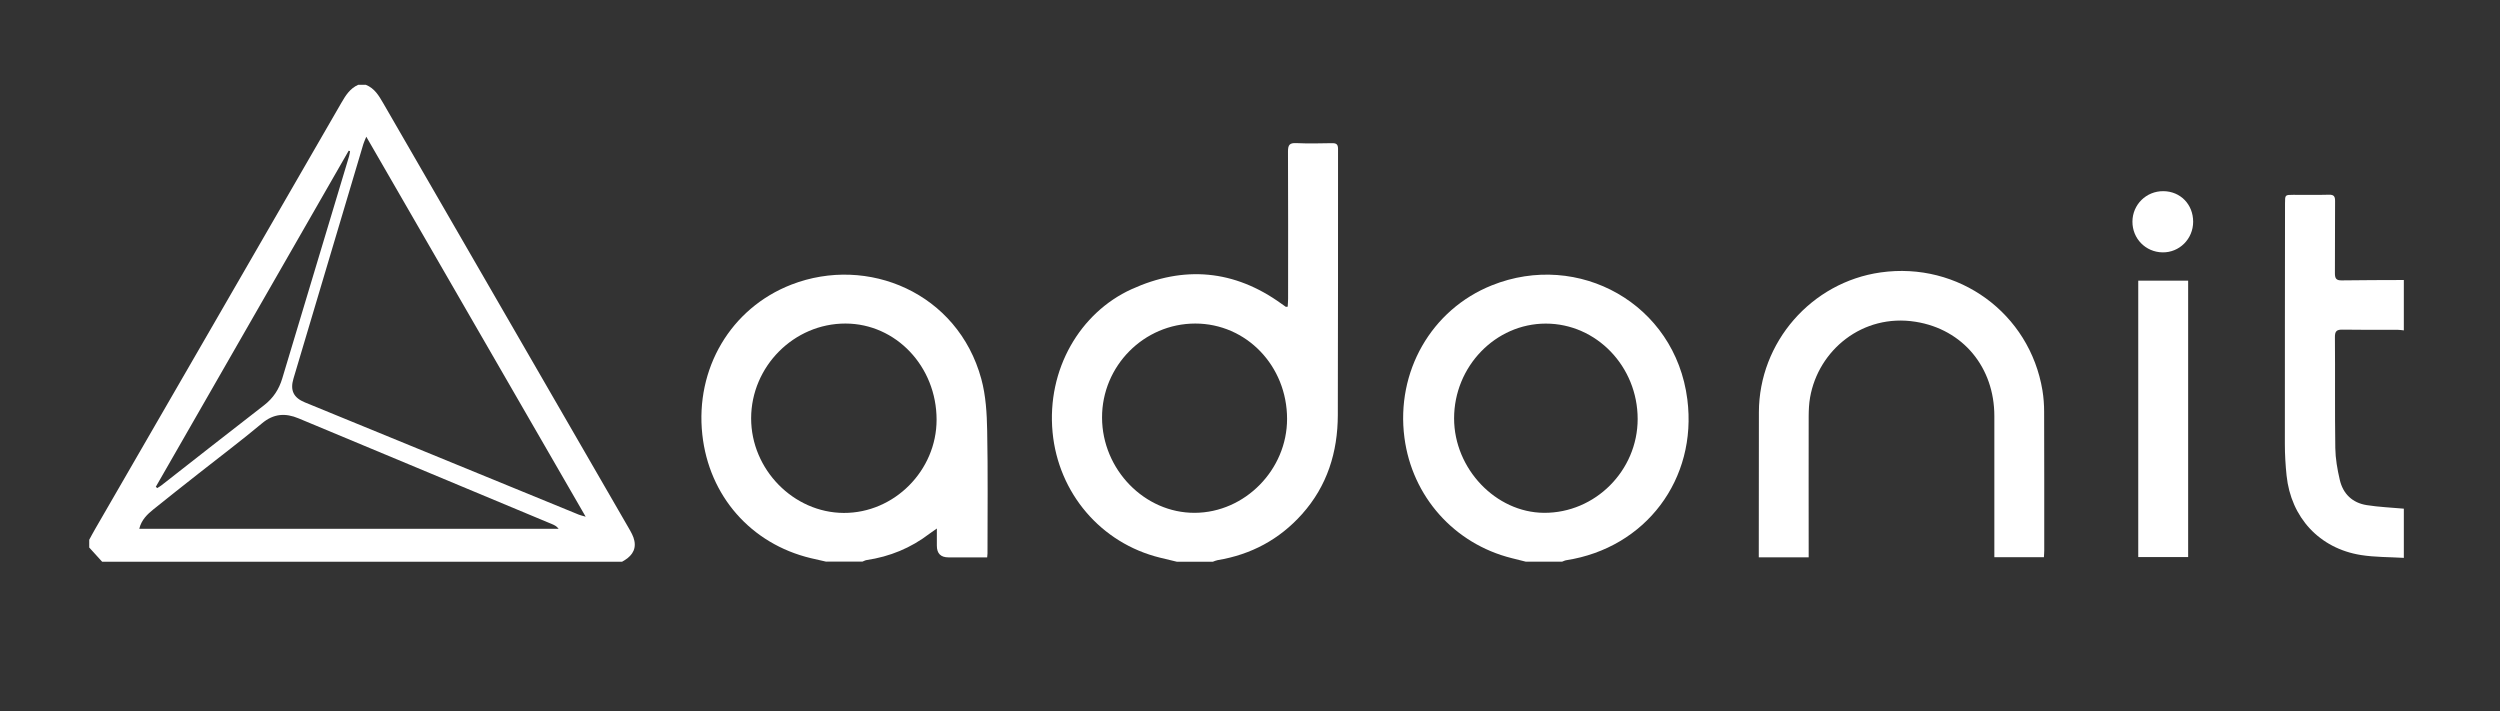 <?xml version="1.0" encoding="UTF-8"?>
<svg id="Layer_1" data-name="Layer 1" xmlns="http://www.w3.org/2000/svg" viewBox="0 0 464 132">
  <rect x="0" y="0" width="464" height="132" fill="#333333" stroke="none"/>
  <defs>
    <style>
      .cls-1 {
        fill: #fff;
        stroke-width: 0px;
      }
    </style>
  </defs>
  <path class="cls-1" d="M67.92,15.75c1.59.64,2.39,1.99,3.2,3.39,15.18,26.29,30.38,52.56,45.56,78.85.43.75.9,1.55,1.06,2.38.38,1.9-.75,3.05-2.29,3.89H18.96c-.8-.88-1.6-1.76-2.4-2.64,0-.48,0-.96,0-1.44.36-.66.71-1.33,1.09-1.98,15.24-26.38,30.5-52.75,45.72-79.14.79-1.37,1.6-2.65,3.11-3.32h1.44ZM67.98,25.38c-.26.65-.43.99-.54,1.35-4.33,14.52-8.66,29.04-12.98,43.56-.64,2.16.02,3.53,2.12,4.39,16.95,6.95,33.9,13.9,50.85,20.84.3.12.63.19,1.27.38-13.63-23.62-27.1-46.94-40.72-70.53ZM25.84,98.15h77.85c-.37-.47-.78-.69-1.2-.86-8.84-3.69-17.68-7.38-26.52-11.07-6.85-2.86-13.7-5.71-20.55-8.57-2.44-1.02-4.62-.9-6.78.91-3.83,3.2-7.83,6.21-11.75,9.3-2.79,2.2-5.59,4.4-8.36,6.63-1.18.95-2.28,1.99-2.68,3.65ZM28.93,90.36c.08.08.16.15.24.23.26-.16.54-.31.78-.5,6.36-4.97,12.7-9.96,19.09-14.9,1.69-1.31,2.75-2.95,3.35-4.96,4.13-13.75,8.27-27.49,12.4-41.23.09-.3.12-.63.18-.94-.08-.03-.16-.06-.25-.09-11.93,20.79-23.87,41.59-35.8,62.38Z"/>
  <path class="cls-1" d="M218.4,104.25c-1.04-.25-2.07-.5-3.11-.75-10.98-2.7-18.86-12-19.93-23.25-1.11-11.74,5.14-22.24,14.65-26.57,9.71-4.43,19.09-3.63,27.85,2.71.26.19.51.38.78.55.05.03.15,0,.36-.03.02-.48.07-.98.07-1.48,0-9.11.03-18.22-.02-27.34,0-1.22.33-1.59,1.55-1.53,2.2.1,4.4.05,6.6.01.79-.01,1.14.17,1.14,1.06-.02,16.47.02,32.93-.04,49.4-.02,6.89-1.96,13.15-6.64,18.39-4.21,4.71-9.46,7.51-15.67,8.54-.3.05-.58.19-.87.29h-6.72ZM238.88,77.75c0-9.85-7.56-17.69-17.03-17.7-9.54,0-17.34,7.87-17.31,17.47.03,9.63,7.9,17.71,17.21,17.66,9.31-.04,17.14-8.01,17.13-17.44Z"/>
  <path class="cls-1" d="M153.36,104.25c-.96-.22-1.93-.43-2.89-.66-11.1-2.67-18.88-11.54-20.12-22.93-1.33-12.22,5.25-23.46,16.54-27.84,14.15-5.48,30.88,1.51,35.24,17.51.84,3.07,1.03,6.39,1.09,9.6.15,7.59.06,15.19.06,22.78,0,.19-.03.39-.06.74-2.41,0-4.8,0-7.18,0q-2.16,0-2.16-2.16c0-.98,0-1.96,0-3.2-.61.43-.99.68-1.36.96-3.47,2.66-7.37,4.26-11.69,4.9-.26.04-.5.19-.75.28h-6.72ZM173.83,77.9c0-9.87-7.54-17.83-16.9-17.85-9.57-.02-17.51,7.96-17.52,17.6,0,9.48,7.86,17.51,17.19,17.55,9.36.04,17.23-7.86,17.23-17.3Z"/>
  <path class="cls-1" d="M283.2,104.25c-.88-.22-1.75-.44-2.63-.66-10.68-2.67-18.49-11.45-19.91-22.38-1.59-12.21,4.97-23.74,16.22-28.25,16.08-6.45,34.03,3.39,36.29,21.16,1.89,14.82-7.74,27.58-22.48,29.86-.26.04-.51.18-.77.27h-6.72ZM303.95,77.77c0-9.75-7.65-17.71-17.05-17.71-9.34,0-17.03,7.96-17.02,17.61.01,9.34,7.74,17.45,16.68,17.51,9.5.06,17.38-7.83,17.39-17.41Z"/>
  <path class="cls-1" d="M446.16,103.54c-2.67-.16-5.37-.11-7.99-.53-7.68-1.23-12.96-6.95-13.78-14.74-.2-1.94-.32-3.9-.32-5.85-.01-14.9.02-29.8.03-44.69,0-1.57,0-1.57,1.56-1.57,2.2,0,4.4.04,6.59-.02.91-.02,1.15.3,1.14,1.18-.04,4.47.01,8.95-.03,13.42,0,.98.28,1.32,1.28,1.3,3.83-.06,7.67-.05,11.51-.07v9.35c-.39-.04-.79-.11-1.18-.11-3.39,0-6.79.03-10.18-.03-1.07-.02-1.44.25-1.43,1.38.06,6.86-.03,13.73.07,20.59.03,1.97.38,3.97.83,5.9.6,2.61,2.34,4.28,5,4.7,2.27.36,4.59.45,6.89.66v9.11Z"/>
  <path class="cls-1" d="M335.69,103.44h-9.26c0-.48,0-.94,0-1.39,0-8.51,0-17.03.02-25.54.02-12.98,9.74-24.13,22.6-25.95,14.45-2.04,27.67,7.59,30.03,21.91.21,1.29.31,2.62.31,3.94.03,8.59.02,17.19.02,25.78,0,.39-.04.78-.06,1.23h-9.2c0-.47,0-.93,0-1.39,0-8.27,0-16.55,0-24.82,0-8.97-5.77-16.08-14.62-17.49-9.86-1.57-18.06,5.3-19.58,14.05-.2,1.13-.25,2.3-.26,3.46-.02,8.23,0,16.47,0,24.7,0,.47,0,.94,0,1.53Z"/>
  <path class="cls-1" d="M396.86,52.09h9.26v51.3h-9.26v-51.3Z"/>
  <path class="cls-1" d="M407.05,41.15c0,3.2-2.56,5.75-5.7,5.69-3.14-.06-5.58-2.56-5.57-5.7.01-3.17,2.56-5.68,5.73-5.66,3.17.02,5.54,2.45,5.54,5.67Z"/>
</svg>